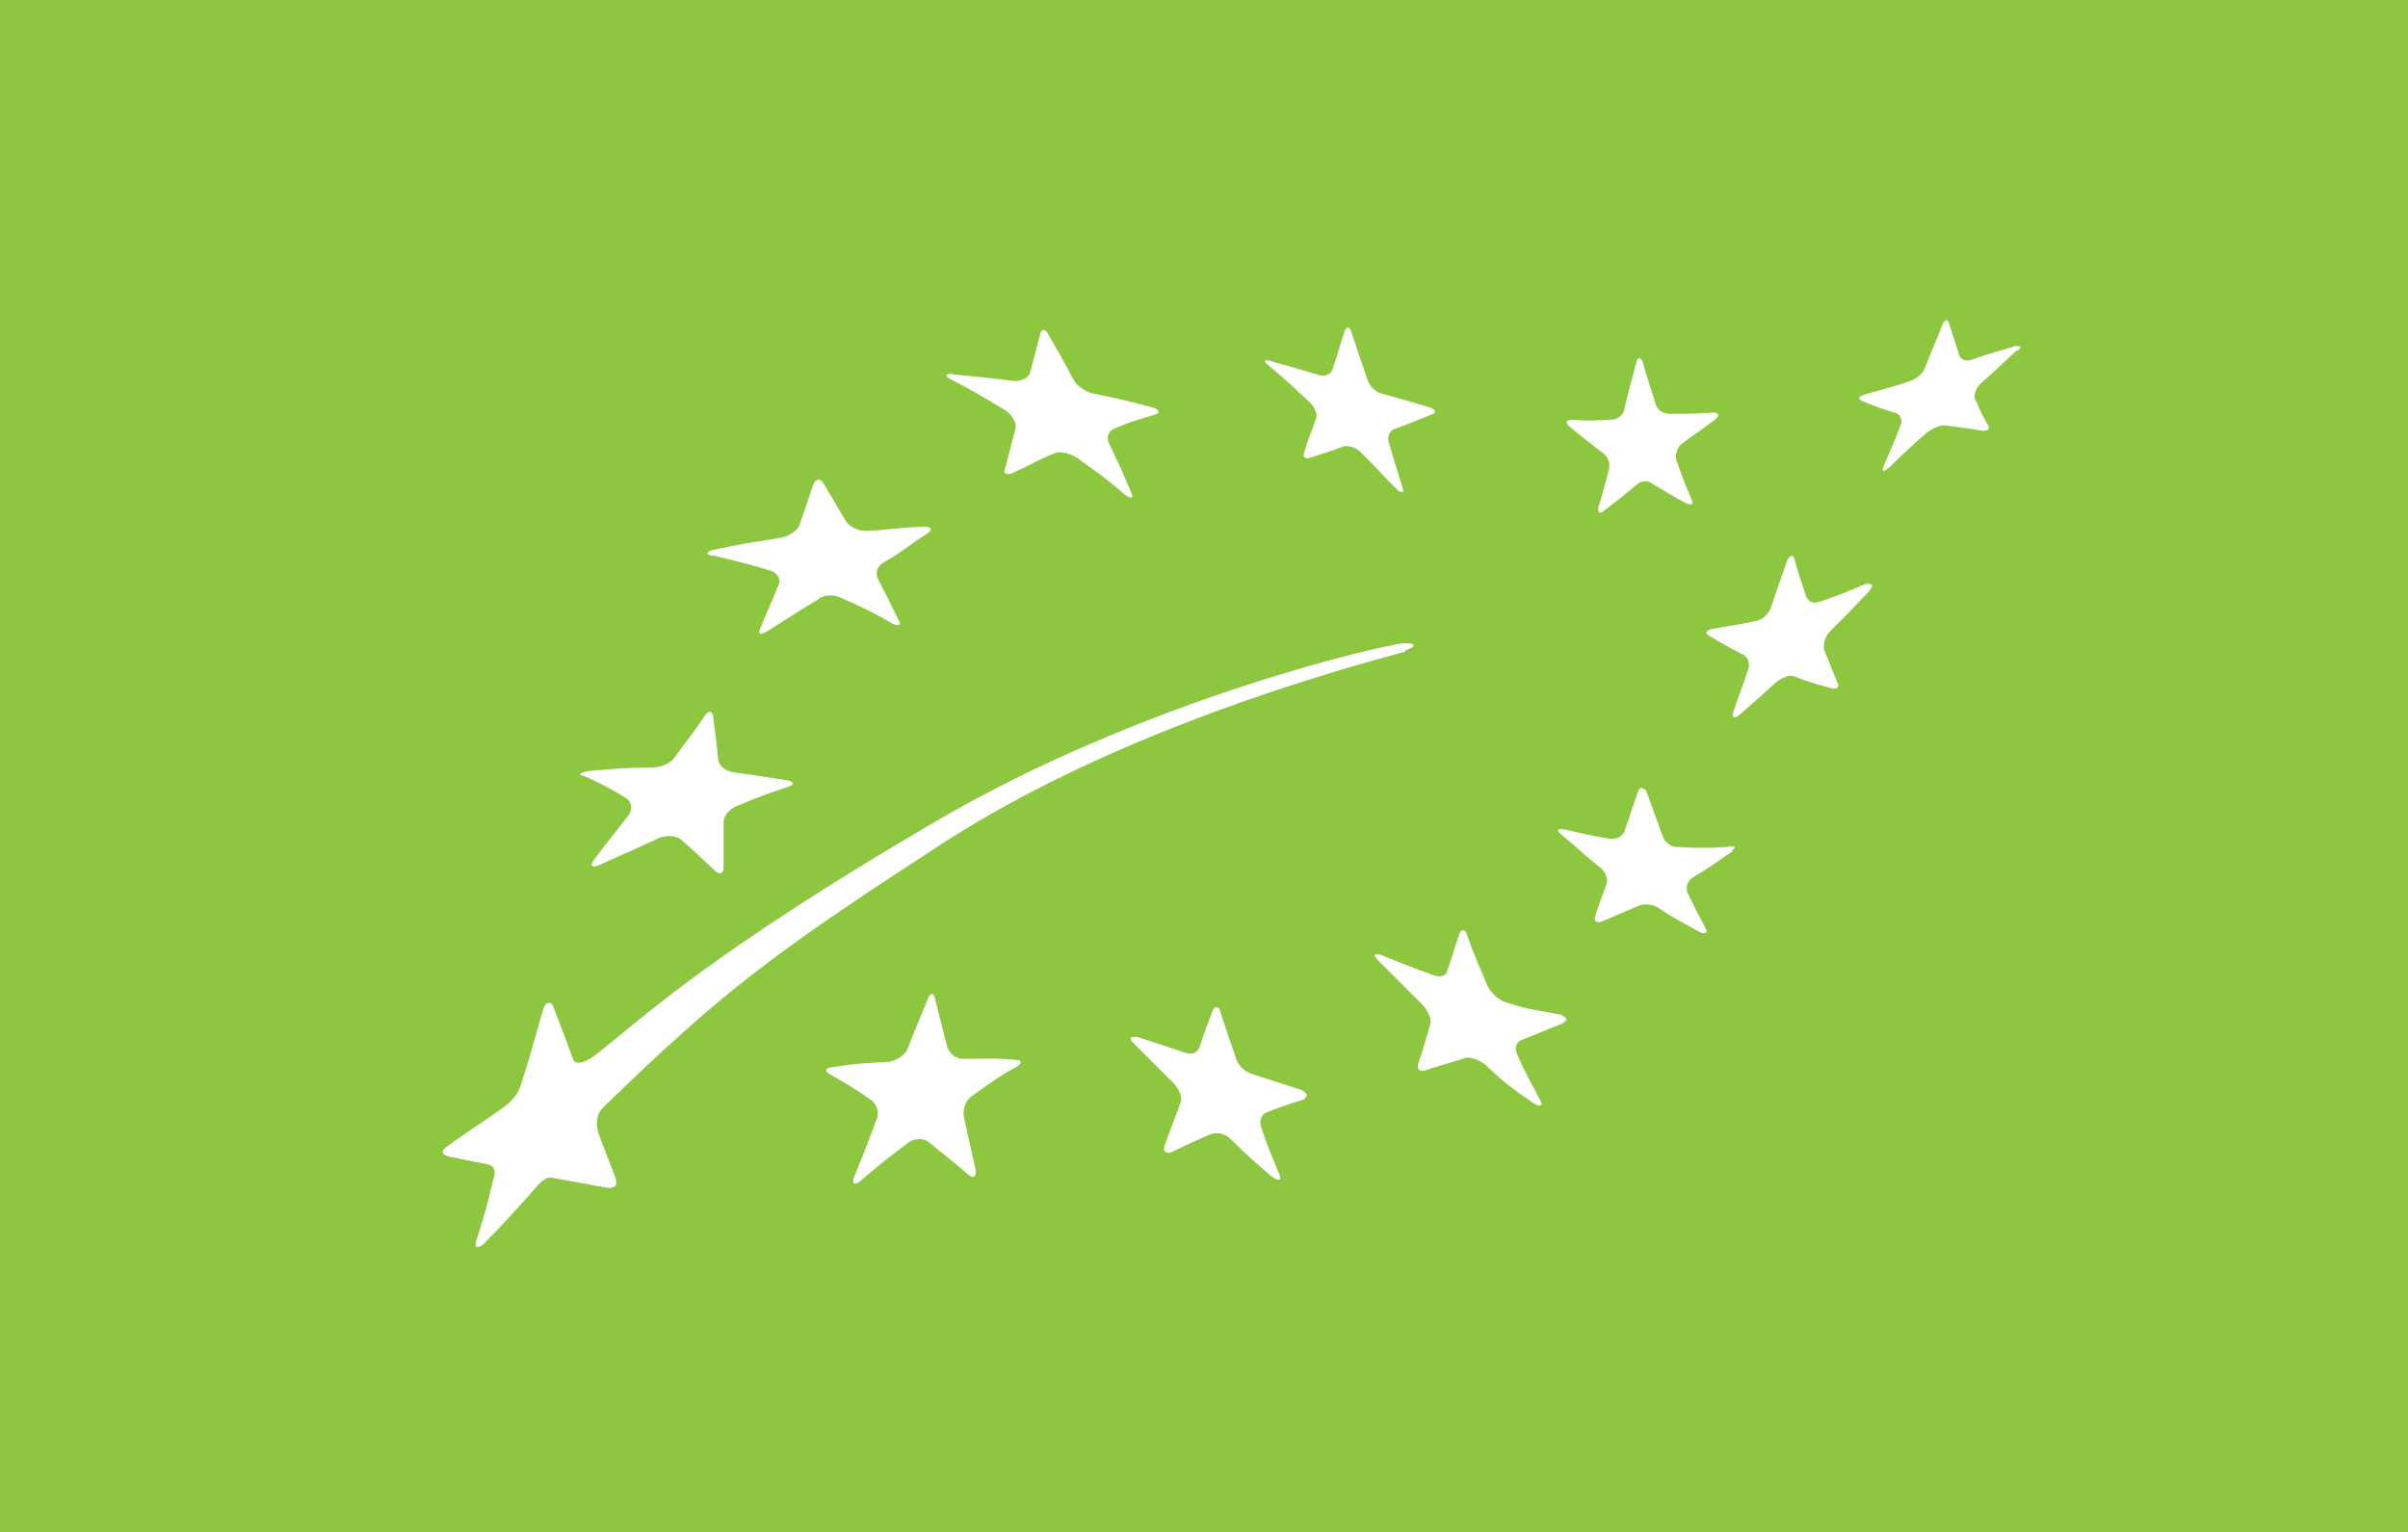 <?xml version="1.0" encoding="UTF-8"?>
<svg id="Layer_1" data-name="Layer 1" xmlns="http://www.w3.org/2000/svg" viewBox="0 0 40.9 26.03">
  <defs>
    <style>
      .cls-1 {
        fill: #8dc63f;
      }

      .cls-2 {
        fill: #fff;
      }
    </style>
  </defs>
  <rect class="cls-1" width="40.9" height="26.03"/>
  <g>
    <path class="cls-2" d="M16.18,6.36c.41.04.63.06,1.02.11.12.02.25-.04.29-.12.07-.27.11-.41.18-.68.02-.09.09-.09.14.02.18.31.27.47.43.77.06.11.21.2.34.23.37.07.52.11.99.23.12.04.14.09.06.12-.29.09-.43.12-.72.25-.09.04-.12.16-.07.25.16.33.23.49.37.82.06.11,0,.12-.11.04-.33-.29-.49-.39-.82-.63-.11-.07-.29-.11-.37-.07-.29.12-.43.21-.72.34-.09.04-.16,0-.12-.07.07-.27.11-.43.18-.7.02-.09-.06-.21-.16-.29-.35-.21-.54-.33-.91-.52-.15-.07-.13-.11,0-.11"/>
    <path class="cls-2" d="M12.13,9.34c.5-.11.64-.12,1.11-.2.14-.02.29-.11.33-.2.11-.29.14-.43.25-.72.04-.09.11-.09.16-.02.16.27.23.39.39.66.06.09.2.16.34.16.45-.02.54-.06.99-.07.12,0,.14.04.06.11-.34.21-.45.33-.76.5-.09.06-.14.16-.09.27.14.27.21.41.35.7.06.09,0,.12-.11.06-.34-.2-.5-.27-.86-.43-.11-.06-.31-.06-.39.02-.33.2-.43.27-.86.54-.12.07-.18.07-.12-.06.14-.35.2-.45.31-.74.04-.09-.04-.2-.16-.23-.37-.11-.57-.16-.95-.25-.15,0-.13-.07,0-.1"/>
    <path class="cls-2" d="M9.99,13.1c.45-.04.66-.06,1.09-.06.14,0,.31-.07.37-.16.21-.29.33-.43.52-.72.07-.09.12-.09.14,0,.04.31.06.45.09.76.02.09.12.18.25.2.43.06.5.07.93.14.11.02.12.07,0,.11-.34.11-.52.18-.88.33-.12.06-.21.16-.21.27v.77c0,.11-.07.12-.14.06-.23-.21-.34-.33-.59-.54-.09-.07-.25-.07-.37-.02-.39.18-.59.27-1,.45-.12.06-.18.04-.11-.07.23-.31.35-.45.59-.76.07-.09.07-.21-.02-.29-.29-.18-.43-.25-.74-.39-.1,0-.06-.06.09-.08"/>
    <path class="cls-2" d="M17.28,18.12c-.31.16-.47.29-.77.5-.11.07-.16.23-.14.34.07.35.12.54.2.91.02.12-.04.16-.12.09-.27-.23-.41-.34-.68-.56-.09-.07-.25-.06-.35.02-.33.25-.49.37-.8.64-.11.09-.16.06-.11-.07.16-.39.23-.57.37-.95.06-.12.02-.27-.07-.34-.29-.2-.43-.29-.72-.45-.09-.06-.07-.11.06-.12.37-.06.57-.07.95-.09.12-.02.27-.11.31-.21.14-.35.21-.52.35-.86.04-.11.11-.11.12,0,.09.33.12.49.21.82.04.11.14.2.27.2.35,0,.56-.02.91.02.08,0,.1.05,0,.11"/>
    <path class="cls-2" d="M22.17,18.67c-.27.09-.39.12-.66.23-.09.04-.12.14-.09.25.11.33.18.49.31.8.04.11,0,.12-.11.04-.29-.25-.43-.37-.7-.64-.09-.09-.23-.12-.33-.09-.27.11-.41.18-.68.31-.09.04-.14,0-.11-.11.11-.29.16-.43.27-.72.04-.09-.02-.23-.11-.33l-.68-.68c-.09-.09-.07-.12.04-.11.34.11.5.16.82.27.11.04.21,0,.25-.09.09-.27.14-.39.23-.64.04-.07.09-.06.11.04.11.33.16.49.27.8.04.11.14.21.27.25.34.11.5.16.84.27.1.06.11.11.05.13"/>
    <path class="cls-2" d="M26.56,17.38c-.29.11-.43.18-.72.29-.09.04-.12.14-.07.25.14.31.23.47.39.77.06.11,0,.12-.11.04-.34-.23-.5-.35-.8-.64-.11-.09-.27-.14-.35-.12-.27.09-.41.12-.68.21-.09.04-.14-.02-.11-.11.09-.27.12-.39.2-.66.04-.09-.04-.23-.12-.33-.31-.29-.45-.45-.76-.76-.09-.09-.09-.14.04-.09.34.14.52.21.88.34.11.04.23.02.25-.07.09-.25.12-.39.21-.64.04-.09.09-.06.12.06.12.34.2.5.34.84.06.11.18.23.31.27.35.12.56.14.93.21.11.05.13.1.04.13"/>
    <path class="cls-2" d="M29.43,14.46c-.29.2-.41.29-.68.45-.09.06-.12.16-.09.25.12.25.18.37.31.61.04.07,0,.11-.09.06-.29-.16-.43-.23-.7-.41-.09-.06-.23-.07-.33-.04-.25.11-.37.16-.63.27-.09.04-.12,0-.09-.07.07-.23.12-.34.2-.57.02-.07-.02-.2-.11-.25-.27-.21-.39-.34-.66-.56-.09-.07-.07-.11.04-.09.31.07.47.11.78.16.11.02.21-.04.25-.12.09-.27.14-.39.23-.68.04-.09.09-.09.12.02.11.29.16.45.27.74.04.09.16.18.27.18.34.02.52.02.86,0,.1-.06.11-.02.03.05"/>
    <path class="cls-2" d="M31.75,10.04c-.27.29-.39.41-.66.68-.09.09-.12.21-.11.31.09.23.14.35.23.57.04.07-.02.12-.09.09-.27-.07-.39-.11-.63-.2-.07-.04-.21.02-.31.09-.25.23-.39.35-.63.56-.07.07-.12.06-.09-.04.09-.29.16-.43.25-.72.04-.09,0-.21-.07-.25-.23-.12-.35-.18-.59-.33-.07-.04-.06-.09.04-.11.31-.06.45-.07.76-.14.09-.02.21-.12.25-.23.11-.31.16-.47.27-.78.04-.11.09-.12.11-.04.07.27.12.39.2.64.04.09.12.12.23.09.33-.11.49-.18.8-.31.11,0,.11.03.04.12"/>
    <path class="cls-2" d="M26.68,7.13c.27.02.37.02.7,0,.09,0,.2-.09.21-.18.07-.31.12-.47.2-.78.02-.11.07-.11.11-.02.09.31.14.45.23.74.04.09.12.14.23.14.25,0,.41,0,.74-.02.09,0,.12.04.04.11-.23.18-.35.25-.59.43-.07.07-.11.2-.07.29.09.25.14.39.25.64.04.09,0,.11-.09.07-.23-.12-.35-.2-.59-.34-.07-.06-.2-.04-.27.04-.21.18-.33.27-.54.43-.07.06-.11.02-.09-.06.07-.25.11-.37.18-.66.02-.09-.02-.2-.09-.25-.23-.18-.35-.27-.59-.47-.06-.06-.06-.11.03-.1"/>
    <path class="cls-2" d="M21.6,6.14c.33.09.49.14.8.23.11.04.21-.02.23-.09.09-.25.12-.39.21-.66.04-.09.09-.07.12.04.11.33.16.49.27.8.04.11.14.21.25.23.33.09.49.14.8.23.11.04.12.09.04.12-.27.11-.39.16-.64.25-.09.04-.12.14-.09.23.09.31.14.47.23.76.04.09-.02.11-.09.04-.25-.25-.35-.37-.61-.63-.09-.09-.21-.12-.29-.11-.23.09-.35.12-.59.2-.07.02-.12-.02-.09-.09.07-.23.12-.34.2-.57.04-.07-.02-.21-.11-.29-.27-.25-.39-.37-.68-.61-.11-.09-.1-.11.02-.09"/>
    <path class="cls-2" d="M34.26,5.95c-.23.21-.35.33-.61.56-.09.07-.12.2-.11.25.09.2.12.29.23.47.04.06-.02.09-.09.09-.25-.04-.37-.06-.63-.09-.07-.02-.21.04-.31.11-.27.23-.39.35-.66.61-.09.07-.12.07-.09-.02.12-.29.18-.41.29-.7.04-.09,0-.18-.07-.21-.23-.07-.35-.11-.59-.21-.07-.04-.06-.07.06-.11.31-.09.47-.12.77-.23.11-.04.21-.12.25-.23.11-.29.18-.43.29-.72.04-.09.09-.11.11-.04.07.23.11.34.18.56.02.07.12.11.21.07.31-.11.45-.14.74-.23.11,0,.12,0,.04.08"/>
    <path class="cls-2" d="M23.87,11.05c.18-.06.2-.12,0-.12-.34.02-4.4.95-7.93,3.01-3.84,2.24-4.98,3.35-5.8,3.98-.21.16-.37.18-.41.07-.12-.34-.21-.56-.33-.88-.04-.11-.12-.09-.16.06-.14.47-.21.77-.35,1.19-.04.14-.09.29-.34.47-.5.35-.61.41-.91.63-.11.07-.18.16.06.2.21.04.27.06.56.11.23.04.16.2.12.34-.09.39-.14.56-.27.97-.04.12.02.14.12.04.34-.35.45-.47.78-.84.12-.14.25-.31.39-.27.34.06.39.07.88.16.21.04.21-.06.16-.2-.16-.41-.14-.35-.27-.7-.04-.11-.06-.33.07-.45,2.03-1.97,2.85-2.59,5.63-4.4,2.16-1.43,5.05-2.56,8-3.35Z"/>
  </g>
  <path class="cls-2" d="M22.15,18.67c-.27.09-.39.12-.66.23-.09.04-.12.14-.09.25.11.33.18.49.31.8.04.11,0,.12-.11.04-.29-.25-.43-.37-.7-.64-.09-.09-.23-.12-.33-.09-.27.11-.41.18-.68.31-.09.04-.14,0-.11-.11.11-.29.16-.43.27-.72.04-.09-.02-.23-.11-.33l-.68-.68c-.09-.09-.07-.12.04-.11.34.11.5.16.82.27.11.04.21,0,.25-.09.09-.27.14-.39.23-.64.04-.07.09-.06.11.04.11.33.16.49.27.8.04.11.16.21.27.25.34.11.5.16.84.27.1.06.11.11.05.13"/>
  <path class="cls-2" d="M26.54,17.38c-.29.11-.43.18-.72.29-.09.04-.12.14-.07.25.14.31.23.47.39.77.06.11,0,.12-.11.04-.34-.23-.5-.35-.8-.64-.11-.09-.27-.14-.35-.12-.27.09-.41.12-.68.21-.09.04-.14-.02-.11-.11.09-.27.12-.39.2-.66.04-.09-.04-.23-.12-.33-.31-.31-.45-.45-.76-.76-.09-.09-.09-.14.04-.09.34.14.52.21.88.34.11.04.23.02.25-.07.09-.25.12-.39.21-.64.04-.09.09-.06.12.06.12.34.2.5.34.84.06.11.18.23.31.27.35.12.56.14.93.21.11.05.13.1.04.13"/>
  <path class="cls-2" d="M29.41,14.46c-.29.2-.41.29-.68.45-.09.06-.12.16-.09.25.12.25.18.37.31.61.04.07,0,.11-.09.06-.29-.16-.43-.23-.7-.41-.09-.06-.23-.07-.33-.04-.25.11-.37.16-.63.27-.09.04-.12,0-.11-.07.07-.23.12-.34.2-.57.02-.07-.02-.2-.11-.27-.27-.21-.39-.34-.66-.56-.09-.07-.07-.11.04-.09.31.07.47.11.78.16.11.02.21-.04.25-.12.09-.27.14-.41.23-.68.04-.09.09-.09.12.02.11.29.16.45.27.74.04.09.16.18.27.18.34.02.52.02.86,0,.11-.04.13,0,.05.07"/>
  <path class="cls-2" d="M31.73,10.04c-.27.29-.41.41-.66.68-.09.09-.12.21-.11.31.09.23.14.35.23.57.04.07-.02.12-.09.09-.27-.07-.39-.11-.63-.2-.09-.04-.21.02-.31.09-.25.23-.39.35-.63.56-.07.07-.12.06-.09-.04.09-.29.16-.43.25-.72.04-.09,0-.21-.07-.25-.23-.12-.35-.18-.59-.33-.07-.04-.06-.09.04-.11.31-.06.45-.07.76-.14.11-.02.21-.12.25-.23.11-.33.16-.47.27-.78.04-.11.09-.12.11-.04.07.27.12.39.2.64.04.09.12.12.23.09.33-.11.49-.18.8-.31.11,0,.12.03.04.12"/>
  <path class="cls-2" d="M23.85,11.05c.18-.06.2-.12,0-.12-.34.02-4.4.95-7.93,3.01-3.84,2.24-5,3.35-5.8,3.98-.21.16-.37.18-.41.07-.12-.34-.21-.56-.33-.88-.04-.11-.12-.09-.16.06-.14.47-.21.77-.35,1.19-.04.14-.09.29-.34.47-.5.35-.61.41-.91.63-.11.07-.18.16.06.2.21.04.27.06.56.11.23.04.16.2.12.34-.09.39-.14.56-.27.97-.04.12.02.14.12.04.34-.35.45-.47.78-.84.12-.14.25-.31.39-.27.34.06.39.07.88.16.21.04.21-.06.16-.2-.16-.41-.14-.35-.27-.7-.04-.11-.06-.33.07-.45,2.03-1.97,2.85-2.61,5.63-4.42,2.16-1.41,5.05-2.54,8-3.33Z"/>
</svg>